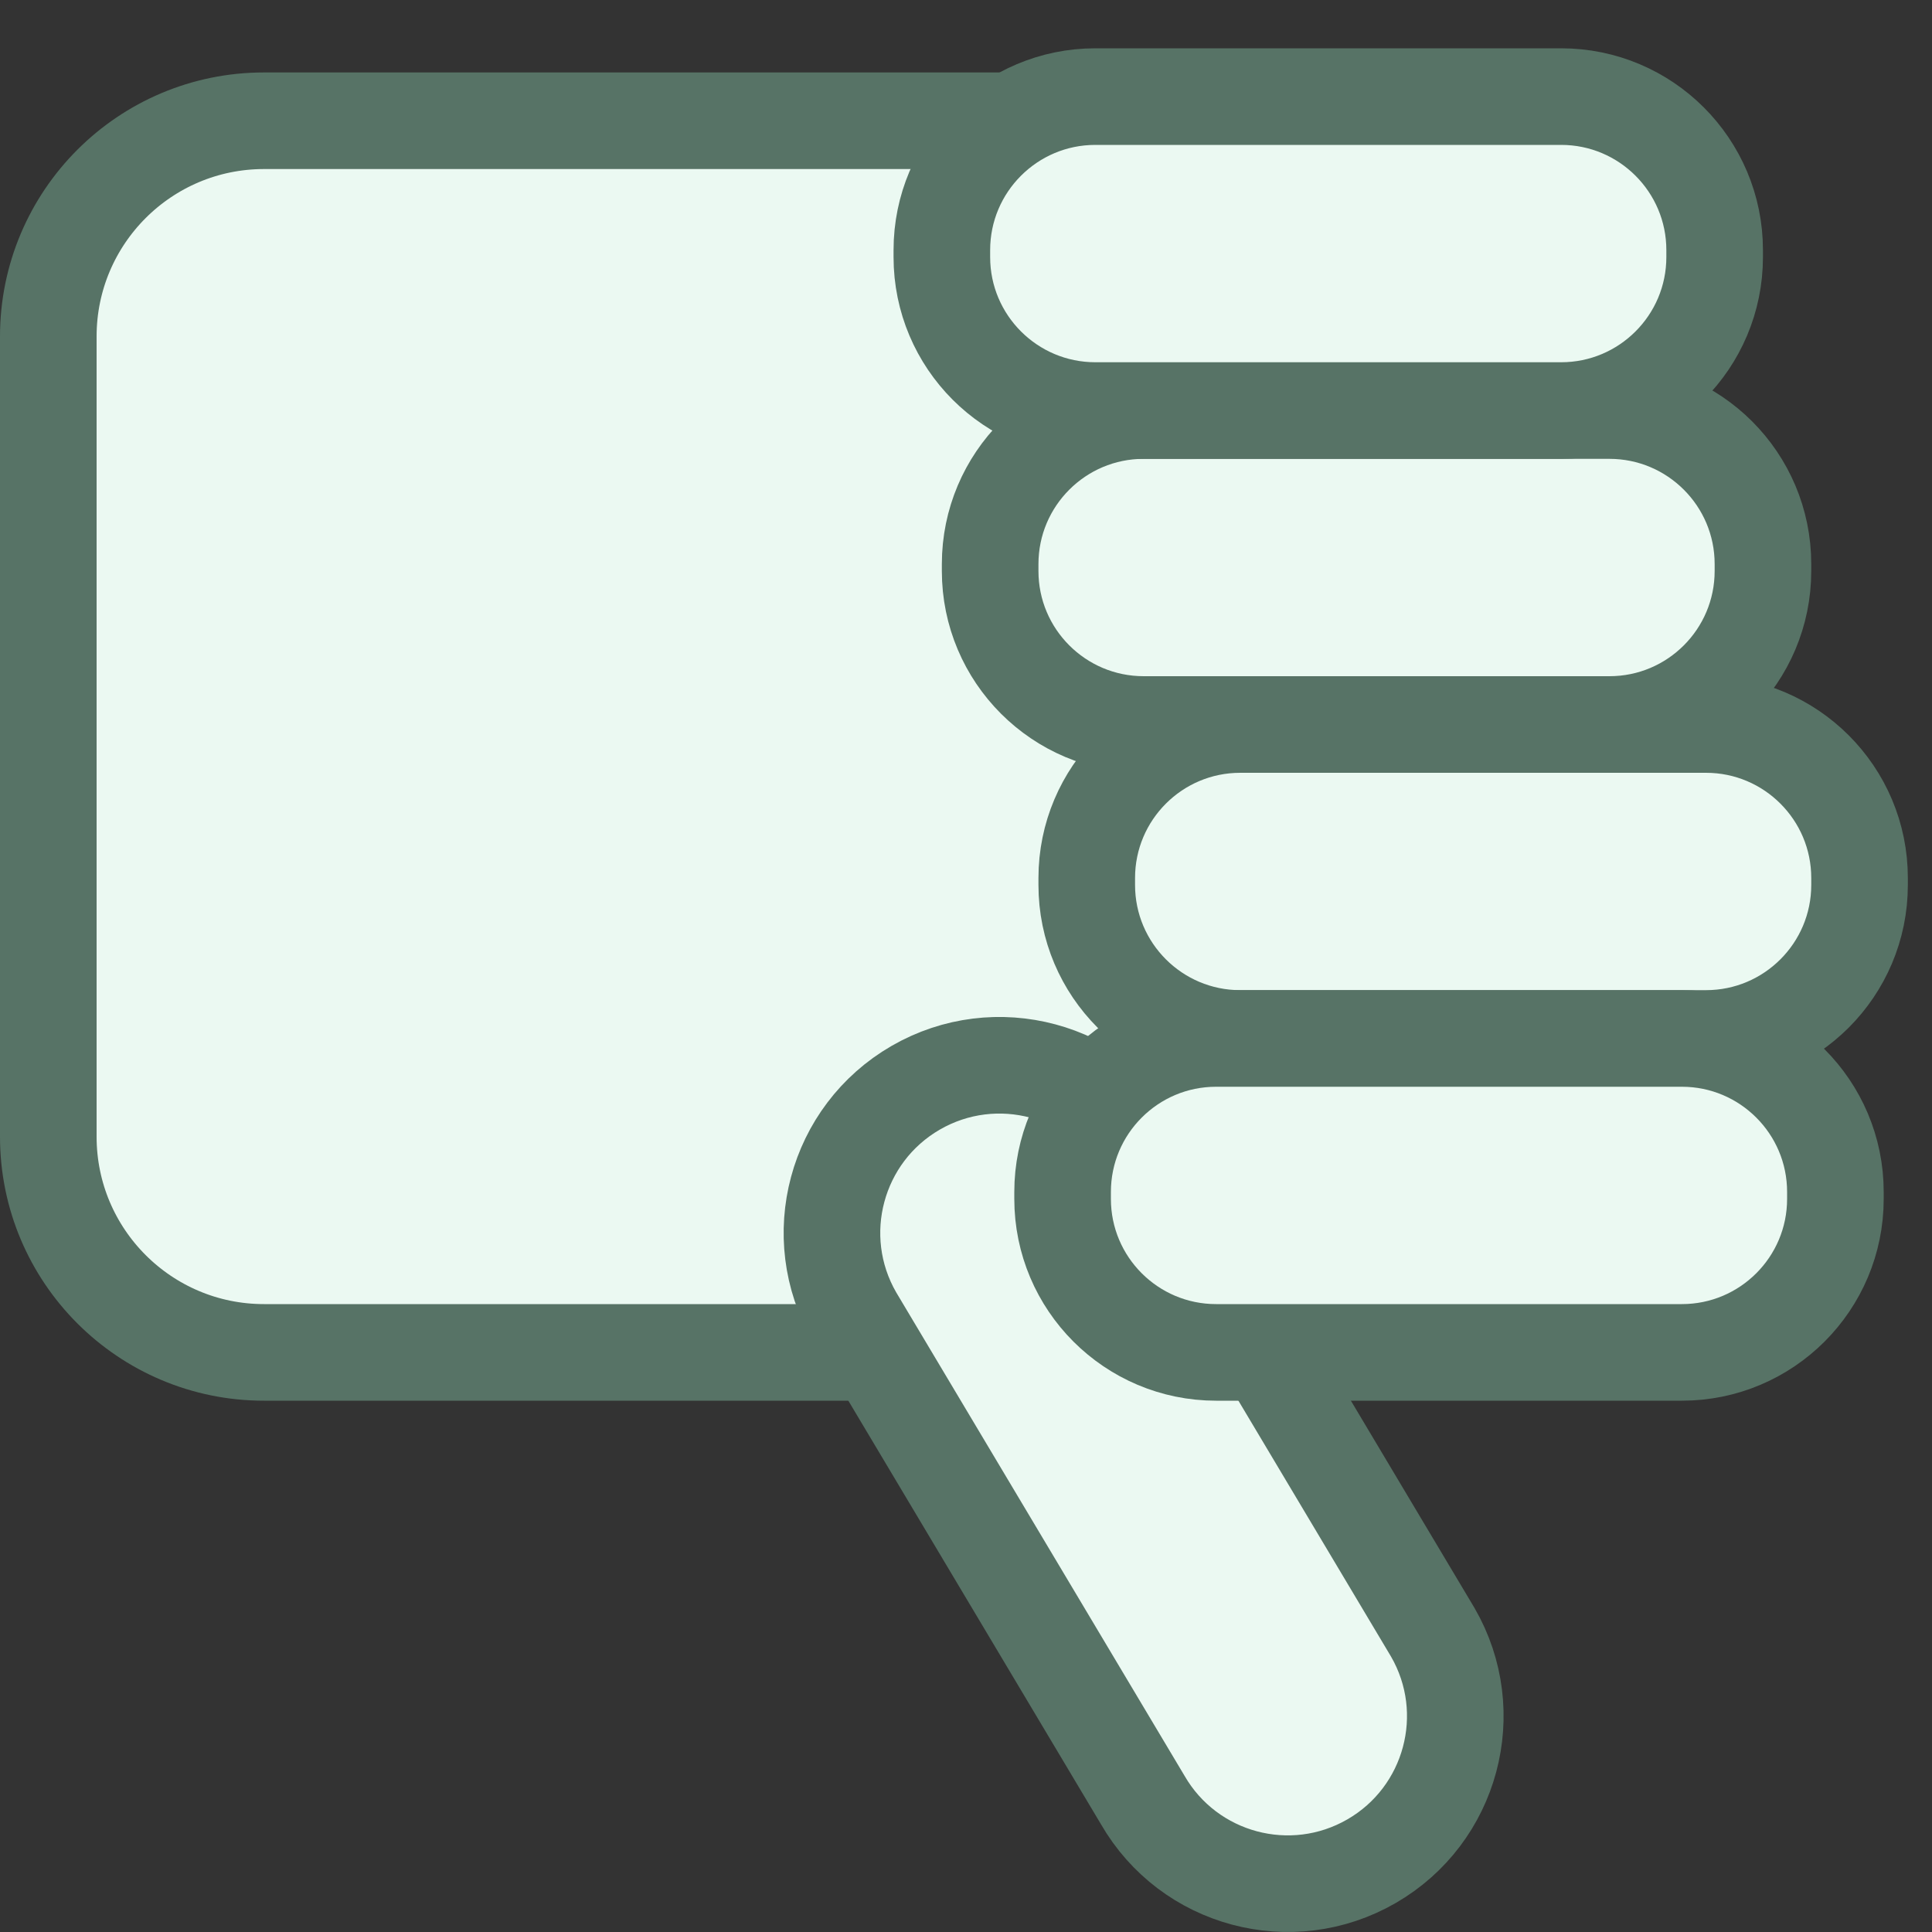 <?xml version="1.0" encoding="utf-8"?>
<!-- Generator: Adobe Illustrator 15.0.0, SVG Export Plug-In . SVG Version: 6.00 Build 0)  -->
<!DOCTYPE svg PUBLIC "-//W3C//DTD SVG 1.1//EN" "http://www.w3.org/Graphics/SVG/1.1/DTD/svg11.dtd">
<svg version="1.1" id="Capa_1" xmlns="http://www.w3.org/2000/svg" xmlns:xlink="http://www.w3.org/1999/xlink" x="0px" y="0px"
	 width="80px" height="80px" viewBox="0 0 80 80" enable-background="new 0 0 80 80" xml:space="preserve">
<rect x="0" y="0" width="80" height="80" fill="#333333" stroke="none"/>
<g>
	<path fill="#EBF9F2" stroke="#577366" stroke-width="4" stroke-miterlimit="10" d="M59,47.068C59,52.001,55.001,56,50.068,56
		H10.932C5.999,56,2,52.001,2,47.068V13.932C2,8.999,5.999,5,10.932,5h39.137C55.001,5,59,8.999,59,13.932V47.068z"/>
	<path fill="#EBF9F2" stroke="#577366" stroke-width="4" stroke-miterlimit="10" d="M77,36.642C77,40.153,74.153,43,70.642,43
		H51.358C47.847,43,45,40.153,45,36.642v-0.283C45,32.847,47.847,30,51.358,30h19.283C74.153,30,77,32.847,77,36.358V36.642z"/>
	<path fill="#EBF9F2" stroke="#577366" stroke-width="4" stroke-miterlimit="10" d="M73,23.642C73,27.153,70.153,30,66.642,30
		H47.358C43.847,30,41,27.153,41,23.642v-0.283C41,19.847,43.847,17,47.358,17h19.283C70.153,17,73,19.847,73,23.358V23.642z"/>
	<path fill="#EBF9F2" stroke="#577366" stroke-width="4" stroke-miterlimit="10" d="M71,10.642C71,14.153,68.153,17,64.642,17
		H45.358C41.847,17,39,14.153,39,10.642v-0.283C39,6.847,41.847,4,45.358,4h19.283C68.153,4,71,6.847,71,10.358V10.642z"/>
	<path fill="#EBF9F2" stroke="#577366" stroke-width="4" stroke-miterlimit="10" d="M56.791,77.069
		c3.318-1.915,4.455-6.158,2.539-9.476L47.395,47.58c-1.916-3.317-6.158-4.455-9.477-2.539l0,0
		c-3.316,1.915-4.454,6.158-2.539,9.476L47.316,74.53C49.23,77.848,53.473,78.984,56.791,77.069L56.791,77.069z"/>
	<path fill="#EBF9F2" stroke="#577366" stroke-width="4" stroke-miterlimit="10" d="M76,49.642C76,53.153,73.153,56,69.642,56
		H50.358C46.847,56,44,53.153,44,49.642v-0.283C44,45.847,46.847,43,50.358,43h19.283C73.153,43,76,45.847,76,49.358V49.642z"/>
</g>
</svg>
